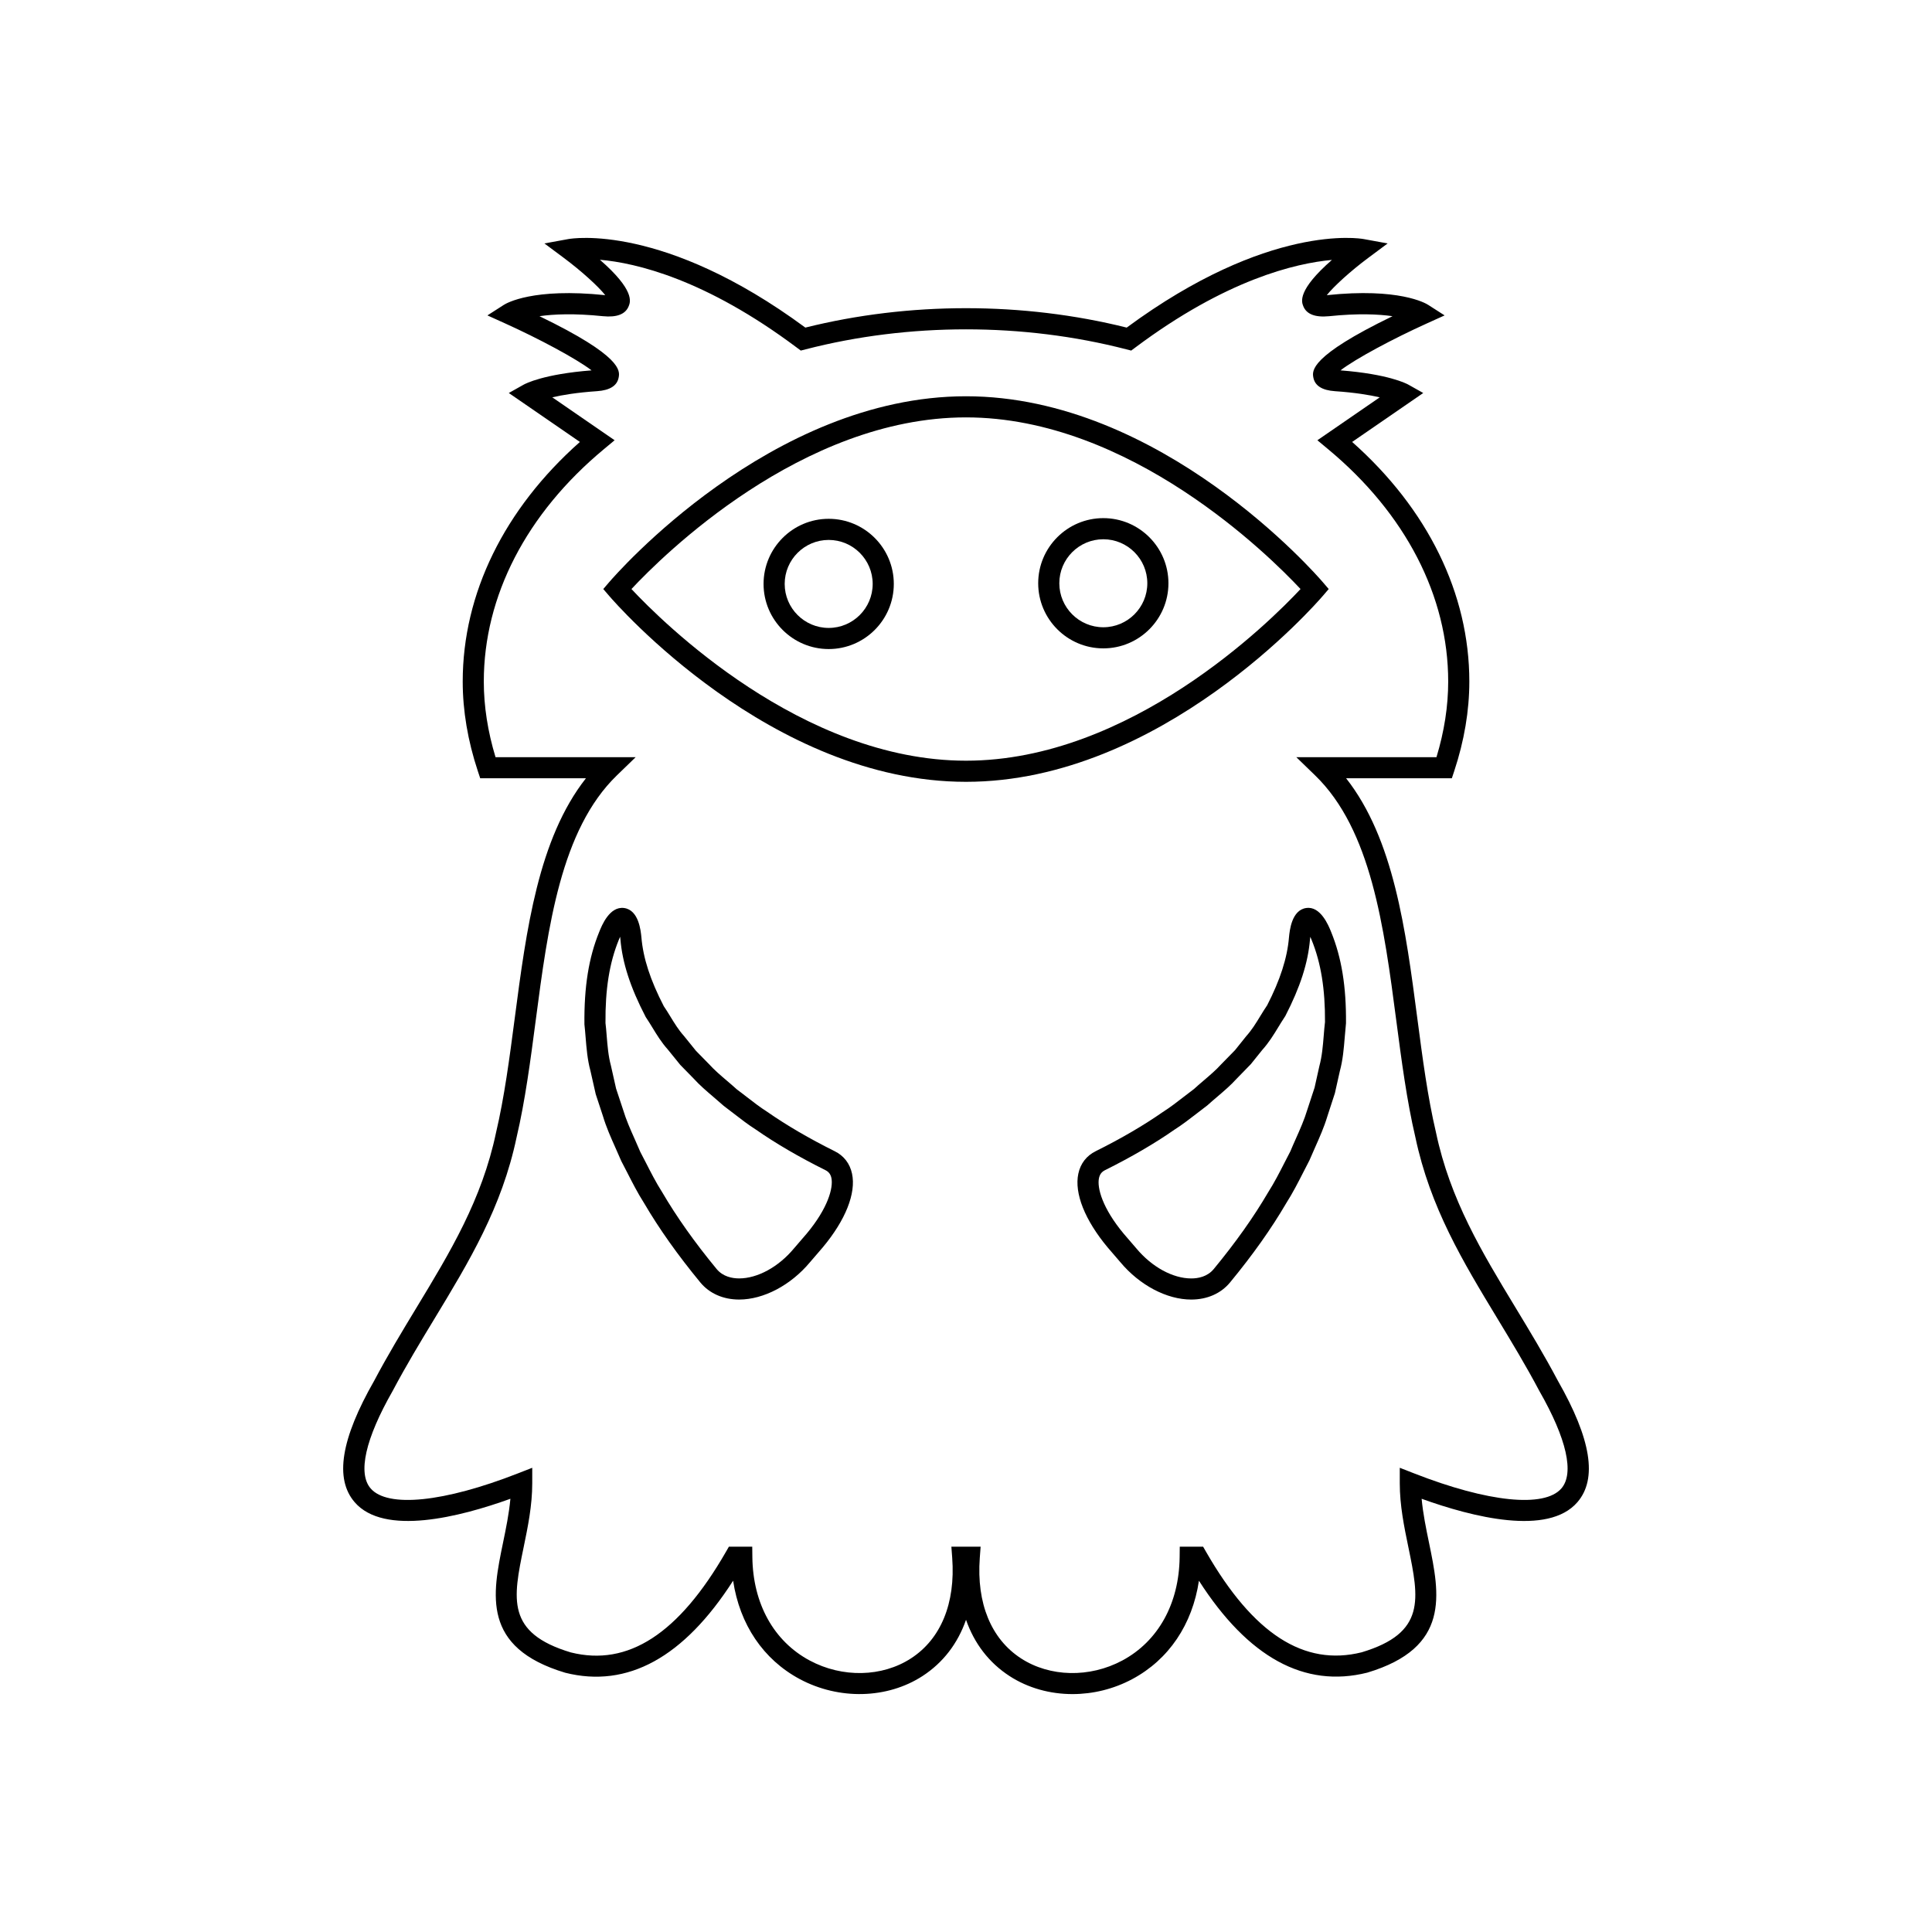 <?xml version="1.0" encoding="UTF-8"?>
<!-- Uploaded to: SVG Repo, www.svgrepo.com, Generator: SVG Repo Mixer Tools -->
<svg fill="#000000" width="800px" height="800px" version="1.1" viewBox="144 144 512 512" xmlns="http://www.w3.org/2000/svg">
 <g>
  <path d="m556.86 509.93c-3.621-6.84-7.488-13.219-11.223-19.387-8.914-14.715-17.336-28.617-21.086-46.43-2.207-9.379-3.547-19.57-4.961-30.359-3.062-23.359-6.223-47.438-18.855-63.5h28.016l0.637-1.918c2.652-8.016 4-15.992 4-23.719 0-23.289-11-45.711-31.055-63.496l18.84-12.969-3.91-2.199c-0.516-0.293-5.316-2.812-18.02-3.801 4.047-3.109 14.004-8.418 22.898-12.441l4.695-2.125-4.336-2.781c-0.738-0.477-7.789-4.59-26.859-2.582-0.012 0-0.023 0-0.031 0.004 1.887-2.371 6.316-6.402 10.973-9.871l5.156-3.84-6.324-1.156c-1.012-0.195-25.285-4.223-62.828 23.457-27.477-6.856-57.684-6.856-85.16 0-37.539-27.68-61.809-23.645-62.828-23.457l-6.324 1.156 5.156 3.84c4.656 3.473 9.09 7.5 10.973 9.871-0.012-0.004-0.023-0.004-0.031-0.004-19.074-1.996-26.125 2.106-26.863 2.582l-4.336 2.781 4.695 2.125c8.895 4.023 18.855 9.336 22.902 12.441-12.703 0.988-17.5 3.508-18.02 3.801l-3.91 2.199 18.84 12.969c-20.059 17.781-31.055 40.203-31.055 63.496 0 7.723 1.348 15.703 4 23.719l0.637 1.918h28.016c-12.629 16.062-15.789 40.145-18.855 63.508-1.414 10.785-2.754 20.973-4.973 30.418-3.738 17.75-12.16 31.656-21.078 46.371-3.742 6.18-7.613 12.566-11.195 19.34-8.844 15.473-10.539 26.012-5.184 32.211 7.769 9 27.746 3.965 41.27-0.91-0.363 3.949-1.172 7.867-1.961 11.684-2.816 13.648-5.731 27.762 16.5 34.422 16.508 4.152 31.449-4.07 44.484-24.391 1.734 11.566 7.969 20.879 17.656 26.07 10.422 5.574 23.199 5.258 32.539-0.809 5.445-3.535 9.336-8.625 11.527-14.906 2.188 6.281 6.082 11.375 11.523 14.906 4.898 3.184 10.738 4.785 16.688 4.785 5.402 0 10.891-1.32 15.852-3.973 9.691-5.188 15.926-14.5 17.66-26.066 13.031 20.312 27.98 28.523 44.609 24.355 22.105-6.629 19.191-20.742 16.371-34.391-0.789-3.82-1.598-7.734-1.961-11.684 13.531 4.875 33.496 9.914 41.27 0.91 5.352-6.195 3.66-16.723-5.16-32.176zm0.926 28.516c-4.492 5.203-19.441 3.684-39.012-3.977l-3.82-1.492v4.102c0 5.914 1.156 11.516 2.277 16.934 2.828 13.695 4.691 22.742-12.375 27.863-15.273 3.809-28.738-4.887-41.215-26.59l-0.809-1.406h-6.184l-0.031 2.766c-0.141 12.32-5.68 22.309-15.195 27.406-8.652 4.633-19.191 4.41-26.852-0.57-7.918-5.148-11.797-14.594-10.918-26.598l0.223-3.004h-7.75l0.223 3.004c0.879 12.008-3 21.453-10.922 26.598-7.66 4.977-18.195 5.203-26.852 0.566-9.516-5.094-15.051-15.082-15.191-27.402l-0.031-2.766h-6.184l-0.809 1.406c-12.48 21.699-25.949 30.414-41.086 26.621-17.191-5.156-15.324-14.203-12.496-27.898 1.117-5.418 2.273-11.02 2.273-16.934v-4.098l-3.82 1.492c-19.574 7.66-34.523 9.18-39.012 3.973-3.461-4.008-1.398-13.16 5.852-25.852 3.551-6.707 7.379-13.027 11.082-19.137 9.172-15.141 17.832-29.438 21.75-48.055 2.269-9.652 3.688-20.461 5.059-30.906 3.262-24.879 6.641-50.605 21.531-65.023l4.969-4.812h-37.141c-2.062-6.797-3.109-13.523-3.109-20.039 0-22.656 11.301-44.527 31.828-61.586l2.84-2.363-16.52-11.375c2.668-0.621 6.539-1.27 11.887-1.633 3.391-0.23 5.312-1.457 5.707-3.641 0.312-1.73 1.008-5.586-20.988-16.227 3.699-0.535 9.164-0.793 16.816 0 3.699 0.367 6-0.52 6.848-2.699 0.438-1.117 1.625-4.168-7.652-12.258 9.566 0.836 27.93 5.121 52.16 23.262l1.078 0.805 1.301-0.332c27.355-7.059 57.609-7.059 84.965 0l1.301 0.332 1.078-0.805c24.07-18.02 42.492-22.344 52.113-23.219-9.227 8.062-8.039 11.102-7.606 12.219 0.844 2.172 3.152 3.055 6.848 2.699 7.652-0.797 13.117-0.535 16.816-0.004-21.992 10.645-21.297 14.5-20.984 16.23 0.395 2.184 2.312 3.41 5.707 3.641 5.348 0.363 9.219 1.016 11.887 1.633l-16.523 11.375 2.84 2.363c20.527 17.055 31.828 38.93 31.828 61.586 0 6.512-1.043 13.242-3.109 20.039h-37.141l4.969 4.812c14.891 14.414 18.266 40.141 21.527 65.012 1.371 10.453 2.789 21.262 5.047 30.852 3.934 18.68 12.594 32.977 21.762 48.109 3.703 6.113 7.531 12.434 11.086 19.148l0.043 0.078c7.215 12.609 9.277 21.762 5.816 25.773z"/>
  <path d="m494.56 301.92 1.562-1.82-1.562-1.82c-1.727-2.012-42.82-49.266-94.562-49.266s-92.84 47.254-94.562 49.266l-1.562 1.82 1.562 1.82c1.727 2.012 42.82 49.27 94.562 49.27s92.836-47.258 94.562-49.27zm-94.562 43.672c-43.555 0-80.531-36.801-88.656-45.492 8.117-8.699 45.055-45.488 88.656-45.488 43.555 0 80.531 36.797 88.656 45.488-8.121 8.699-45.059 45.492-88.656 45.492z"/>
  <path d="m490.17 384.63c-3.871 0.543-4.402 5.969-4.578 7.793-0.461 5.492-2.348 11.289-5.769 17.961-0.684 1.008-1.297 2.016-1.906 3.008-1.109 1.816-2.156 3.531-3.641 5.188l-2.981 3.719-3.68 3.762c-1.352 1.5-3.07 2.965-4.734 4.383-0.906 0.773-1.809 1.543-2.438 2.137-0.934 0.691-1.836 1.391-2.731 2.086-1.781 1.379-3.531 2.746-5.594 4.059-5.066 3.531-11.031 7.012-17.727 10.34-2.453 1.207-4.051 3.273-4.625 5.981-1.098 5.176 1.727 12.281 7.773 19.531l3.34 3.883c5.113 6.129 12.316 9.934 18.812 9.934h0.027c4.199-0.008 7.836-1.609 10.246-4.523 6.039-7.328 10.93-14.227 14.887-20.996 1.707-2.672 3.152-5.5 4.547-8.234l1.625-3.164c0.477-1.137 0.973-2.254 1.469-3.359 1.188-2.664 2.418-5.422 3.285-8.324l1.98-6.078 1.316-5.871c0.809-2.977 1.055-6.019 1.297-8.961 0.094-1.152 0.188-2.297 0.332-3.711 0.082-9.711-1.164-17.391-3.926-24.168-0.68-1.727-2.832-6.949-6.609-6.371zm4.633 33.797c-0.219 2.688-0.445 5.469-1.148 8.066l-1.277 5.731-1.934 5.891c-0.789 2.629-1.891 5.102-3.059 7.723-0.512 1.145-1.023 2.297-1.414 3.254l-1.551 3.008c-1.336 2.617-2.719 5.324-4.336 7.859-3.863 6.602-8.586 13.258-14.43 20.352-1.699 2.055-4.168 2.488-5.941 2.488h-0.02c-4.879 0-10.438-3.035-14.539-7.953l-3.344-3.883c-5.703-6.84-7.106-12.223-6.566-14.75 0.219-1.02 0.719-1.672 1.633-2.125 6.949-3.457 13.156-7.078 18.348-10.699 2.109-1.344 4-2.809 5.922-4.293 0.863-0.668 1.734-1.344 2.852-2.191 0.805-0.734 1.656-1.461 2.516-2.191 1.801-1.535 3.664-3.121 5.184-4.812l3.777-3.879 3.062-3.805c1.73-1.926 2.965-3.945 4.156-5.894 0.562-0.926 1.133-1.855 1.934-3.074 3.941-7.633 6.019-14.098 6.539-20.309 0.023-0.242 0.051-0.469 0.078-0.68 0.113 0.25 0.227 0.523 0.348 0.828l0.012 0.027c2.473 6.066 3.59 13.062 3.535 21.719-0.141 1.172-0.238 2.379-0.336 3.594z"/>
  <path d="m365.18 449.07c-6.703-3.336-12.672-6.816-17.832-10.41-1.965-1.25-3.719-2.617-5.504-4-0.891-0.691-1.789-1.387-2.504-1.902-0.852-0.773-1.75-1.543-2.656-2.316-1.664-1.414-3.383-2.883-4.812-4.465l-3.418-3.481-3.254-4.027c-1.387-1.543-2.434-3.262-3.543-5.074-0.609-0.996-1.223-2-1.738-2.727-3.59-6.953-5.477-12.75-5.941-18.285-0.176-1.781-0.707-7.207-4.578-7.75-3.859-0.523-5.93 4.648-6.617 6.371-2.762 6.777-4.008 14.457-3.906 24.465 0.125 1.113 0.219 2.254 0.312 3.41 0.242 2.945 0.488 5.988 1.27 8.844l1.414 6.25 1.891 5.742c0.887 2.981 2.117 5.734 3.309 8.398 0.496 1.105 0.992 2.223 1.574 3.586l1.516 2.93c1.398 2.738 2.844 5.574 4.492 8.152 4.027 6.871 8.918 13.77 14.949 21.094 2.41 2.91 6.051 4.512 10.246 4.519h0.023c6.496 0 13.699-3.805 18.781-9.898l3.398-3.949c6.023-7.215 8.844-14.32 7.746-19.496-0.574-2.711-2.176-4.777-4.617-5.981zm-7.398 21.852-3.398 3.949c-4.074 4.887-9.629 7.922-14.504 7.922h-0.02c-1.77-0.004-4.242-0.438-5.941-2.484-5.84-7.086-10.559-13.746-14.488-20.449-1.562-2.445-2.945-5.152-4.281-7.773l-1.441-2.773c-0.496-1.18-1.008-2.336-1.52-3.481-1.168-2.617-2.269-5.094-3.082-7.797l-1.84-5.555-1.375-6.113c-0.676-2.481-0.902-5.262-1.121-7.953-0.098-1.215-0.195-2.418-0.312-3.297-0.078-8.953 1.043-15.945 3.516-22.016l0.012-0.027c0.121-0.305 0.238-0.582 0.352-0.832 0.023 0.199 0.051 0.414 0.074 0.641 0.523 6.254 2.598 12.723 6.707 20.633 0.633 0.934 1.203 1.871 1.766 2.789 1.191 1.953 2.426 3.969 4.059 5.785l3.336 4.117 3.519 3.598c1.598 1.77 3.465 3.359 5.266 4.894 0.859 0.734 1.711 1.461 2.734 2.371 0.898 0.668 1.766 1.344 2.625 2.008 1.922 1.488 3.816 2.953 5.832 4.234 5.289 3.688 11.492 7.309 18.457 10.773 0.906 0.445 1.406 1.098 1.621 2.117 0.523 2.535-0.875 7.914-6.551 14.719z"/>
  <path d="m363.61 281.49c-9.516 0-17.258 7.742-17.258 17.258s7.742 17.258 17.258 17.258 17.258-7.742 17.258-17.258c0-9.52-7.742-17.258-17.258-17.258zm0 28.918c-6.43 0-11.66-5.231-11.66-11.66s5.231-11.66 11.66-11.66c6.43 0 11.66 5.231 11.66 11.66s-5.231 11.66-11.66 11.66z"/>
  <path d="m436.39 281.31c-9.516 0-17.258 7.742-17.258 17.258 0 9.516 7.742 17.258 17.258 17.258s17.258-7.742 17.258-17.258c0-9.516-7.742-17.258-17.258-17.258zm0 28.918c-6.43 0-11.66-5.231-11.66-11.66 0-6.43 5.231-11.66 11.66-11.66 6.43 0 11.66 5.231 11.66 11.66 0 6.43-5.234 11.66-11.66 11.66z"/>
 </g>
</svg>